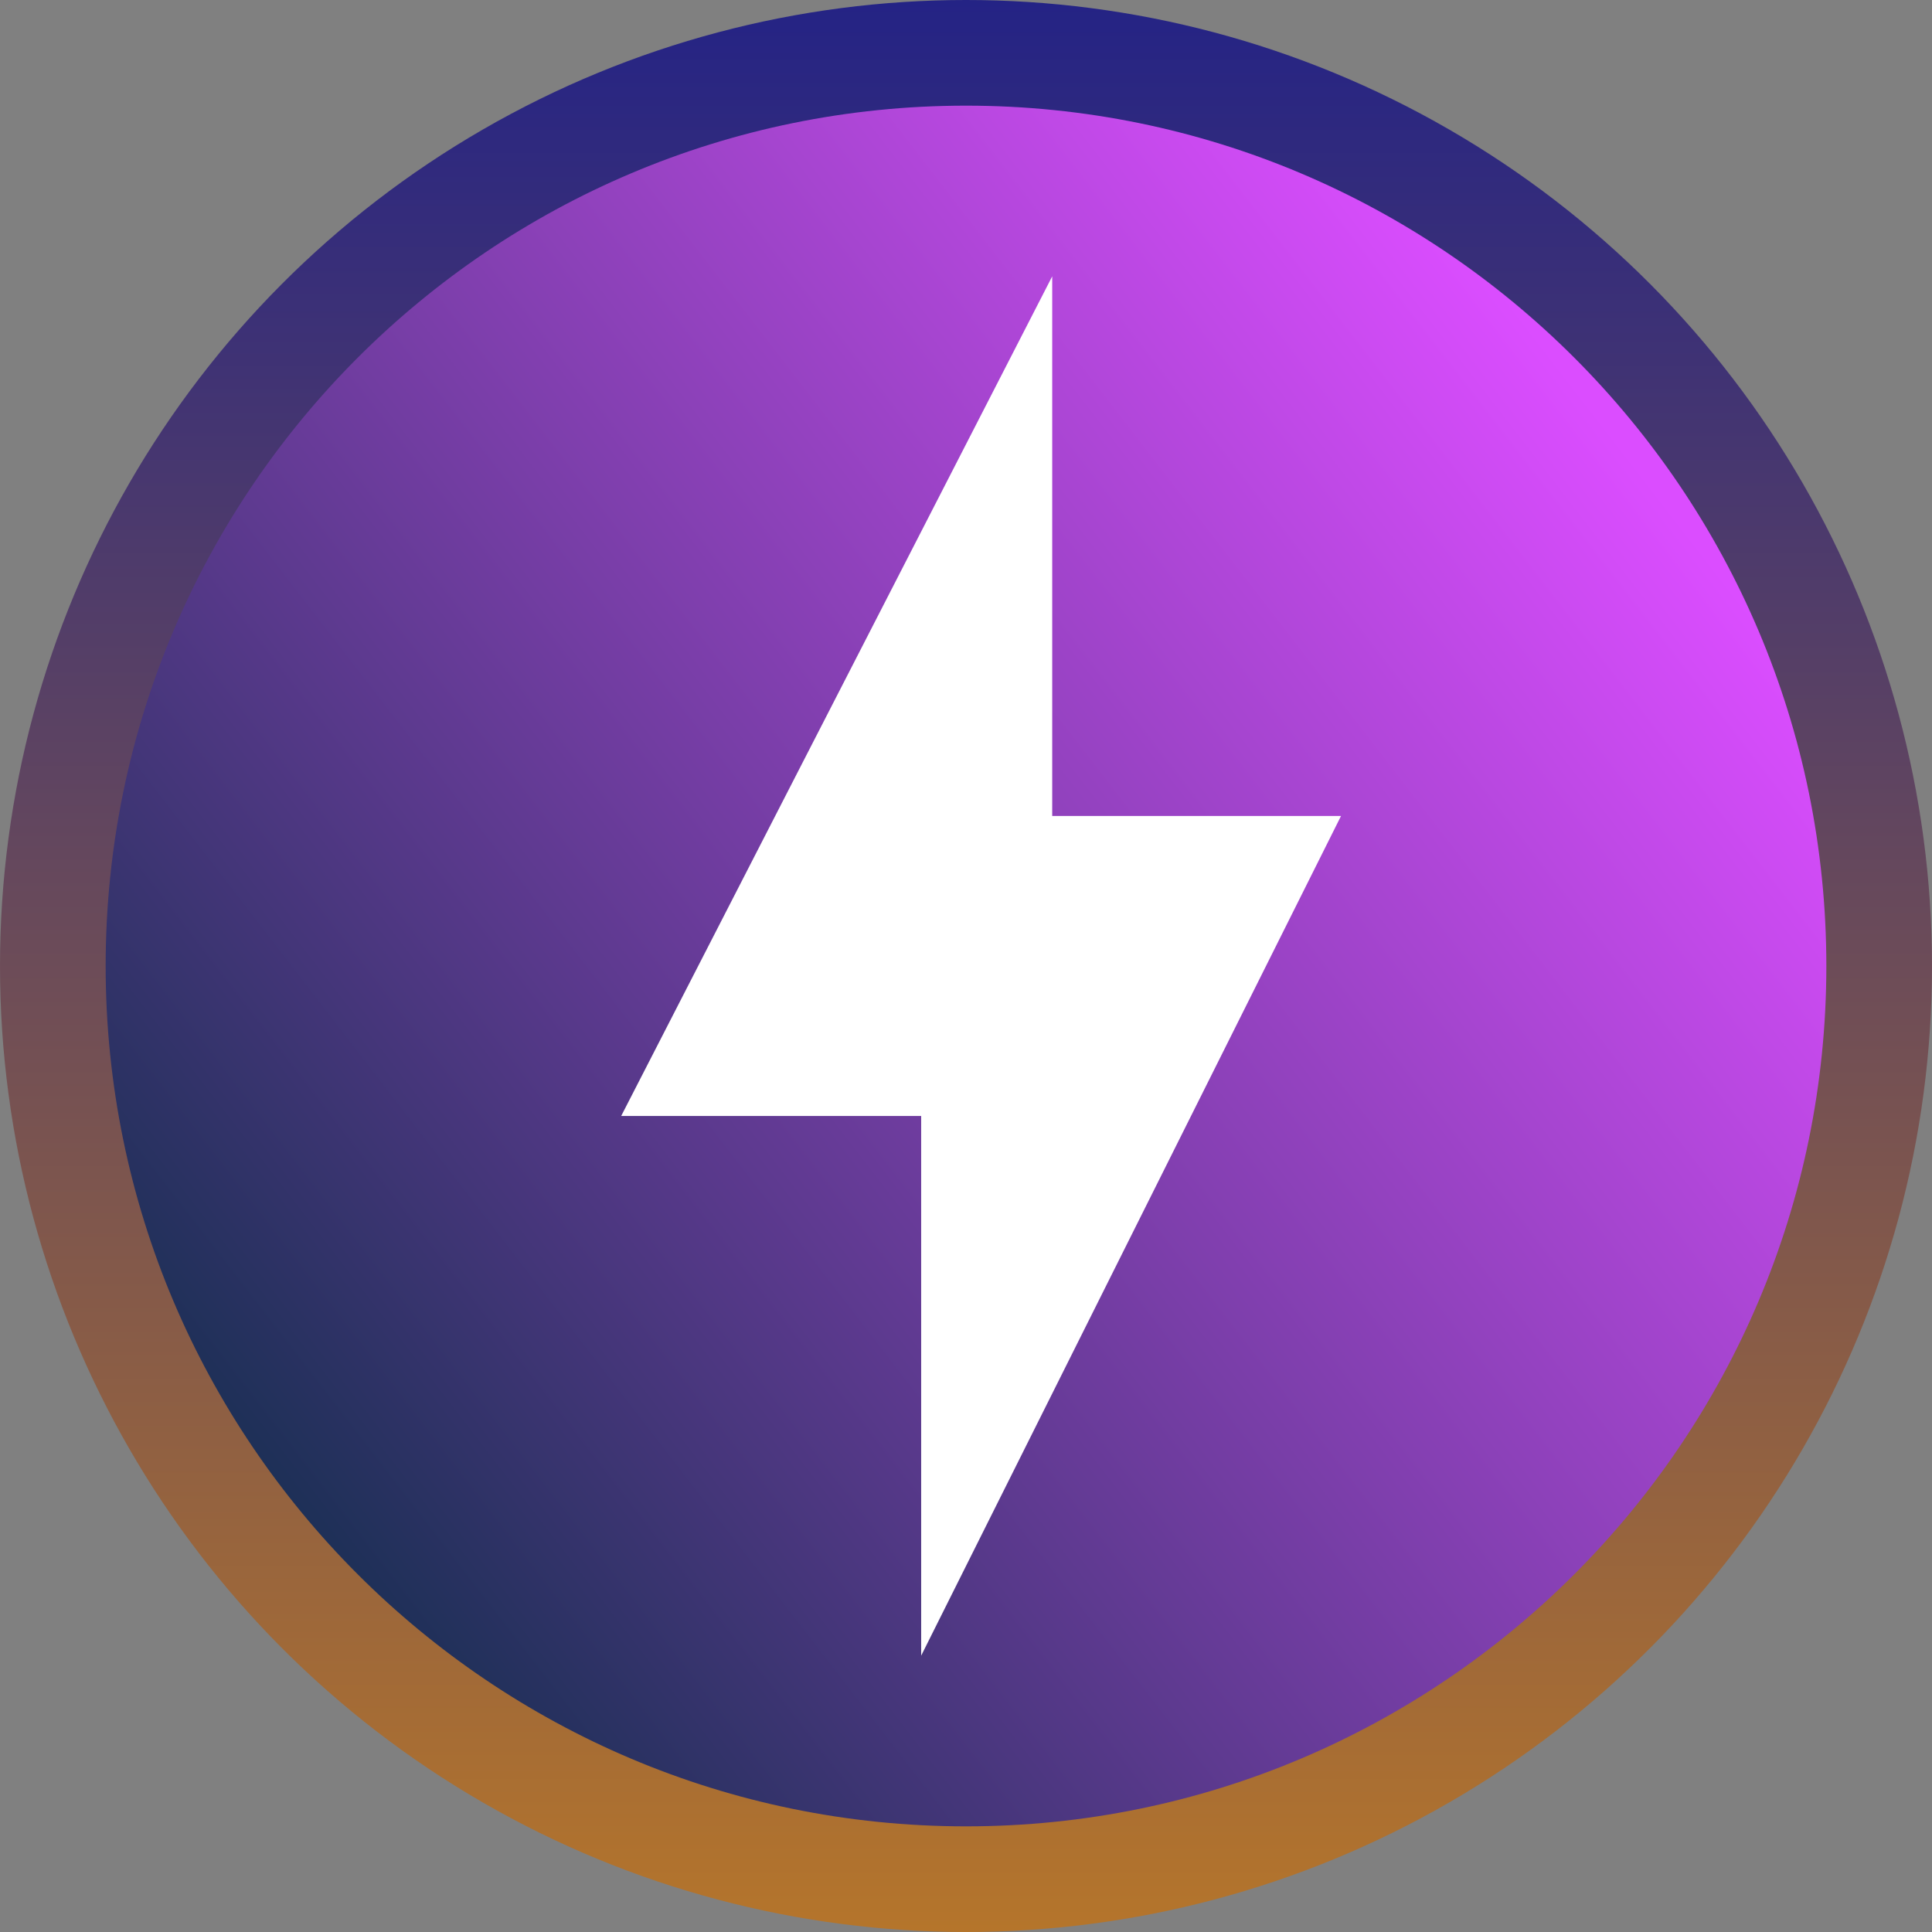<svg width="512" height="512" viewBox="0 0 512 512" fill="none" xmlns="http://www.w3.org/2000/svg">
<rect x="0" y="0" width="512" height="512" fill="#808080" stroke="none"/>
<g clip-path="url(#clip0_31_279)">
<circle cx="256" cy="256" r="256" fill="url(#paint0_linear_31_279)"/>
<circle cx="256" cy="256" r="195" fill="white"/>
<path d="M256 28C130.12 28 28 130.12 28 256C28 381.88 130.12 484 256 484C381.88 484 484 381.88 484 256C484 130.12 381.88 28 256 28ZM244.12 438.766V295.751H164.617L278.846 73.234V216.248H355.379L244.12 438.766Z" fill="url(#paint1_linear_31_279)"/>
</g>
<defs>
<linearGradient id="paint0_linear_31_279" x1="256" y1="0" x2="256" y2="512" gradientUnits="userSpaceOnUse">
<stop stop-color="#242385"/>
<stop offset="1" stop-color="#B5752B"/>
</linearGradient>
<linearGradient id="paint1_linear_31_279" x1="54" y1="390.5" x2="452.5" y2="83" gradientUnits="userSpaceOnUse">
<stop stop-color="#182F52"/>
<stop offset="0.922" stop-color="#DB4DFF"/>
</linearGradient>
<clipPath id="clip0_31_279">
<rect width="512" height="512" fill="white"/>
</clipPath>
</defs>
</svg>
